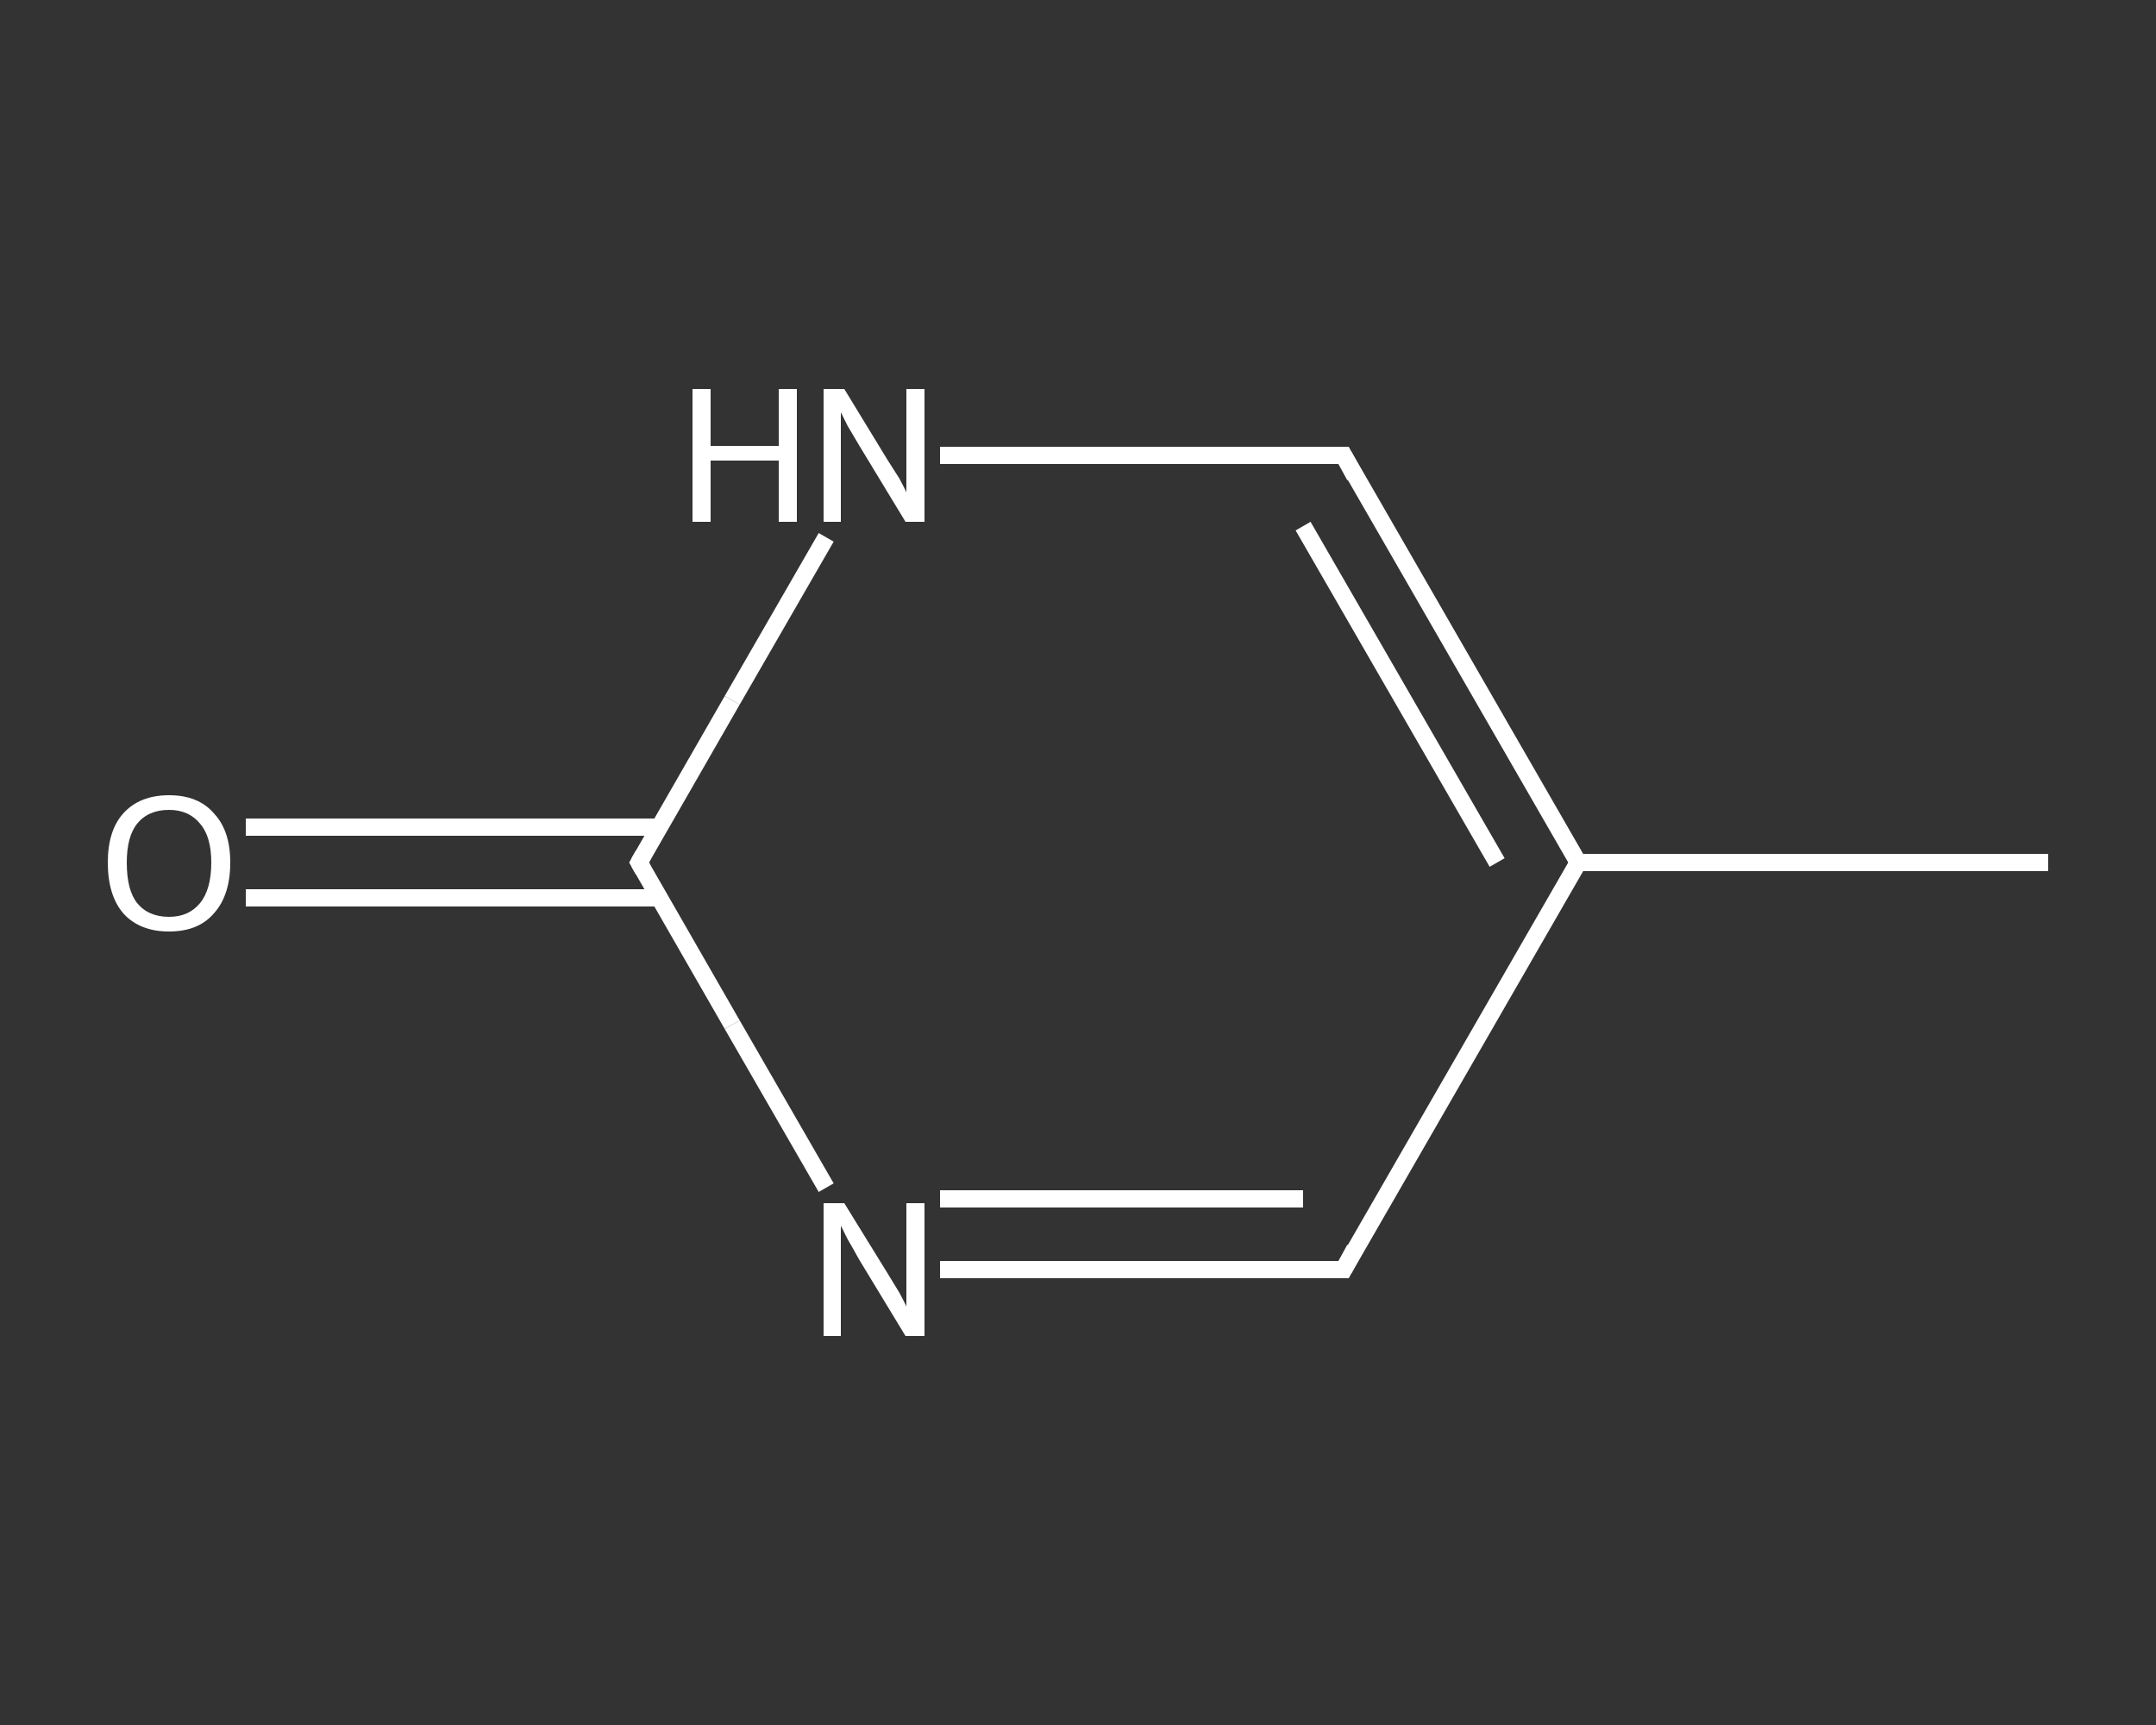 <?xml version='1.0' encoding='iso-8859-1'?>
<svg version='1.1' baseProfile='full'
              xmlns='http://www.w3.org/2000/svg'
                      xmlns:rdkit='http://www.rdkit.org/xml'
                      xmlns:xlink='http://www.w3.org/1999/xlink'
                  xml:space='preserve'
width='250px' height='200px' viewBox='0 0 250 200'>
<rect x="0" y="0" width="250" height="200" fill="#333333" stroke="none"/>
<!-- END OF HEADER -->
<rect style='opacity:1.0;fill:transparent;stroke:none' width='250.0' height='200.0' x='0.0' y='0.0'> </rect>
<path class='bond-0 atom-0 atom-1' d='M 237.5,100.0 L 183.0,100.0' style='fill:none;fill-rule:evenodd;stroke:#FFFFFF;stroke-width:2.0px;stroke-linecap:butt;stroke-linejoin:miter;stroke-opacity:1' />
<path class='bond-1 atom-1 atom-2' d='M 183.0,100.0 L 155.8,147.2' style='fill:none;fill-rule:evenodd;stroke:#FFFFFF;stroke-width:2.0px;stroke-linecap:butt;stroke-linejoin:miter;stroke-opacity:1' />
<path class='bond-2 atom-2 atom-3' d='M 155.8,147.2 L 132.4,147.2' style='fill:none;fill-rule:evenodd;stroke:#FFFFFF;stroke-width:2.0px;stroke-linecap:butt;stroke-linejoin:miter;stroke-opacity:1' />
<path class='bond-2 atom-2 atom-3' d='M 132.4,147.2 L 109.0,147.2' style='fill:none;fill-rule:evenodd;stroke:#FFFFFF;stroke-width:2.0px;stroke-linecap:butt;stroke-linejoin:miter;stroke-opacity:1' />
<path class='bond-2 atom-2 atom-3' d='M 151.1,139.0 L 130.0,139.0' style='fill:none;fill-rule:evenodd;stroke:#FFFFFF;stroke-width:2.0px;stroke-linecap:butt;stroke-linejoin:miter;stroke-opacity:1' />
<path class='bond-2 atom-2 atom-3' d='M 130.0,139.0 L 109.0,139.0' style='fill:none;fill-rule:evenodd;stroke:#FFFFFF;stroke-width:2.0px;stroke-linecap:butt;stroke-linejoin:miter;stroke-opacity:1' />
<path class='bond-3 atom-3 atom-4' d='M 95.8,137.7 L 84.9,118.8' style='fill:none;fill-rule:evenodd;stroke:#FFFFFF;stroke-width:2.0px;stroke-linecap:butt;stroke-linejoin:miter;stroke-opacity:1' />
<path class='bond-3 atom-3 atom-4' d='M 84.9,118.8 L 74.1,100.0' style='fill:none;fill-rule:evenodd;stroke:#FFFFFF;stroke-width:2.0px;stroke-linecap:butt;stroke-linejoin:miter;stroke-opacity:1' />
<path class='bond-4 atom-4 atom-5' d='M 76.4,95.9 L 52.4,95.9' style='fill:none;fill-rule:evenodd;stroke:#FFFFFF;stroke-width:2.0px;stroke-linecap:butt;stroke-linejoin:miter;stroke-opacity:1' />
<path class='bond-4 atom-4 atom-5' d='M 52.4,95.9 L 28.5,95.9' style='fill:none;fill-rule:evenodd;stroke:#FFFFFF;stroke-width:2.0px;stroke-linecap:butt;stroke-linejoin:miter;stroke-opacity:1' />
<path class='bond-4 atom-4 atom-5' d='M 76.4,104.1 L 52.4,104.1' style='fill:none;fill-rule:evenodd;stroke:#FFFFFF;stroke-width:2.0px;stroke-linecap:butt;stroke-linejoin:miter;stroke-opacity:1' />
<path class='bond-4 atom-4 atom-5' d='M 52.4,104.1 L 28.5,104.1' style='fill:none;fill-rule:evenodd;stroke:#FFFFFF;stroke-width:2.0px;stroke-linecap:butt;stroke-linejoin:miter;stroke-opacity:1' />
<path class='bond-5 atom-4 atom-6' d='M 74.1,100.0 L 84.9,81.2' style='fill:none;fill-rule:evenodd;stroke:#FFFFFF;stroke-width:2.0px;stroke-linecap:butt;stroke-linejoin:miter;stroke-opacity:1' />
<path class='bond-5 atom-4 atom-6' d='M 84.9,81.2 L 95.8,62.3' style='fill:none;fill-rule:evenodd;stroke:#FFFFFF;stroke-width:2.0px;stroke-linecap:butt;stroke-linejoin:miter;stroke-opacity:1' />
<path class='bond-6 atom-6 atom-7' d='M 109.0,52.8 L 132.4,52.8' style='fill:none;fill-rule:evenodd;stroke:#FFFFFF;stroke-width:2.0px;stroke-linecap:butt;stroke-linejoin:miter;stroke-opacity:1' />
<path class='bond-6 atom-6 atom-7' d='M 132.4,52.8 L 155.8,52.8' style='fill:none;fill-rule:evenodd;stroke:#FFFFFF;stroke-width:2.0px;stroke-linecap:butt;stroke-linejoin:miter;stroke-opacity:1' />
<path class='bond-7 atom-7 atom-1' d='M 155.8,52.8 L 183.0,100.0' style='fill:none;fill-rule:evenodd;stroke:#FFFFFF;stroke-width:2.0px;stroke-linecap:butt;stroke-linejoin:miter;stroke-opacity:1' />
<path class='bond-7 atom-7 atom-1' d='M 151.1,61.0 L 173.6,100.0' style='fill:none;fill-rule:evenodd;stroke:#FFFFFF;stroke-width:2.0px;stroke-linecap:butt;stroke-linejoin:miter;stroke-opacity:1' />
<path d='M 157.1,144.8 L 155.8,147.2 L 154.6,147.2' style='fill:none;stroke:#FFFFFF;stroke-width:2.0px;stroke-linecap:butt;stroke-linejoin:miter;stroke-opacity:1;' />
<path d='M 74.6,100.9 L 74.1,100.0 L 74.6,99.1' style='fill:none;stroke:#FFFFFF;stroke-width:2.0px;stroke-linecap:butt;stroke-linejoin:miter;stroke-opacity:1;' />
<path d='M 154.6,52.8 L 155.8,52.8 L 157.1,55.2' style='fill:none;stroke:#FFFFFF;stroke-width:2.0px;stroke-linecap:butt;stroke-linejoin:miter;stroke-opacity:1;' />
<path class='atom-3' d='M 97.9 139.5
L 102.9 147.6
Q 103.4 148.4, 104.3 149.9
Q 105.1 151.4, 105.1 151.5
L 105.1 139.5
L 107.2 139.5
L 107.2 154.9
L 105.0 154.9
L 99.6 146.0
Q 99.0 144.9, 98.3 143.7
Q 97.7 142.5, 97.5 142.1
L 97.5 154.9
L 95.5 154.9
L 95.5 139.5
L 97.9 139.5
' fill='#FFFFFF'/>
<path class='atom-5' d='M 12.5 100.0
Q 12.5 96.3, 14.3 94.3
Q 16.2 92.2, 19.6 92.2
Q 23.0 92.2, 24.8 94.3
Q 26.7 96.3, 26.7 100.0
Q 26.7 103.8, 24.8 105.9
Q 23.0 108.0, 19.6 108.0
Q 16.2 108.0, 14.3 105.9
Q 12.5 103.8, 12.5 100.0
M 19.6 106.3
Q 21.9 106.3, 23.2 104.7
Q 24.5 103.1, 24.5 100.0
Q 24.5 97.0, 23.2 95.5
Q 21.9 93.9, 19.6 93.9
Q 17.2 93.9, 15.9 95.5
Q 14.7 97.0, 14.7 100.0
Q 14.7 103.2, 15.9 104.7
Q 17.2 106.3, 19.6 106.3
' fill='#FFFFFF'/>
<path class='atom-6' d='M 80.3 45.1
L 82.4 45.1
L 82.4 51.7
L 90.3 51.7
L 90.3 45.1
L 92.4 45.1
L 92.4 60.5
L 90.3 60.5
L 90.3 53.4
L 82.4 53.4
L 82.4 60.5
L 80.3 60.5
L 80.3 45.1
' fill='#FFFFFF'/>
<path class='atom-6' d='M 97.9 45.1
L 102.9 53.3
Q 103.4 54.1, 104.3 55.5
Q 105.1 57.0, 105.1 57.1
L 105.1 45.1
L 107.2 45.1
L 107.2 60.5
L 105.0 60.5
L 99.6 51.6
Q 99.0 50.6, 98.3 49.4
Q 97.7 48.2, 97.5 47.8
L 97.5 60.5
L 95.5 60.5
L 95.5 45.1
L 97.9 45.1
' fill='#FFFFFF'/>
</svg>
